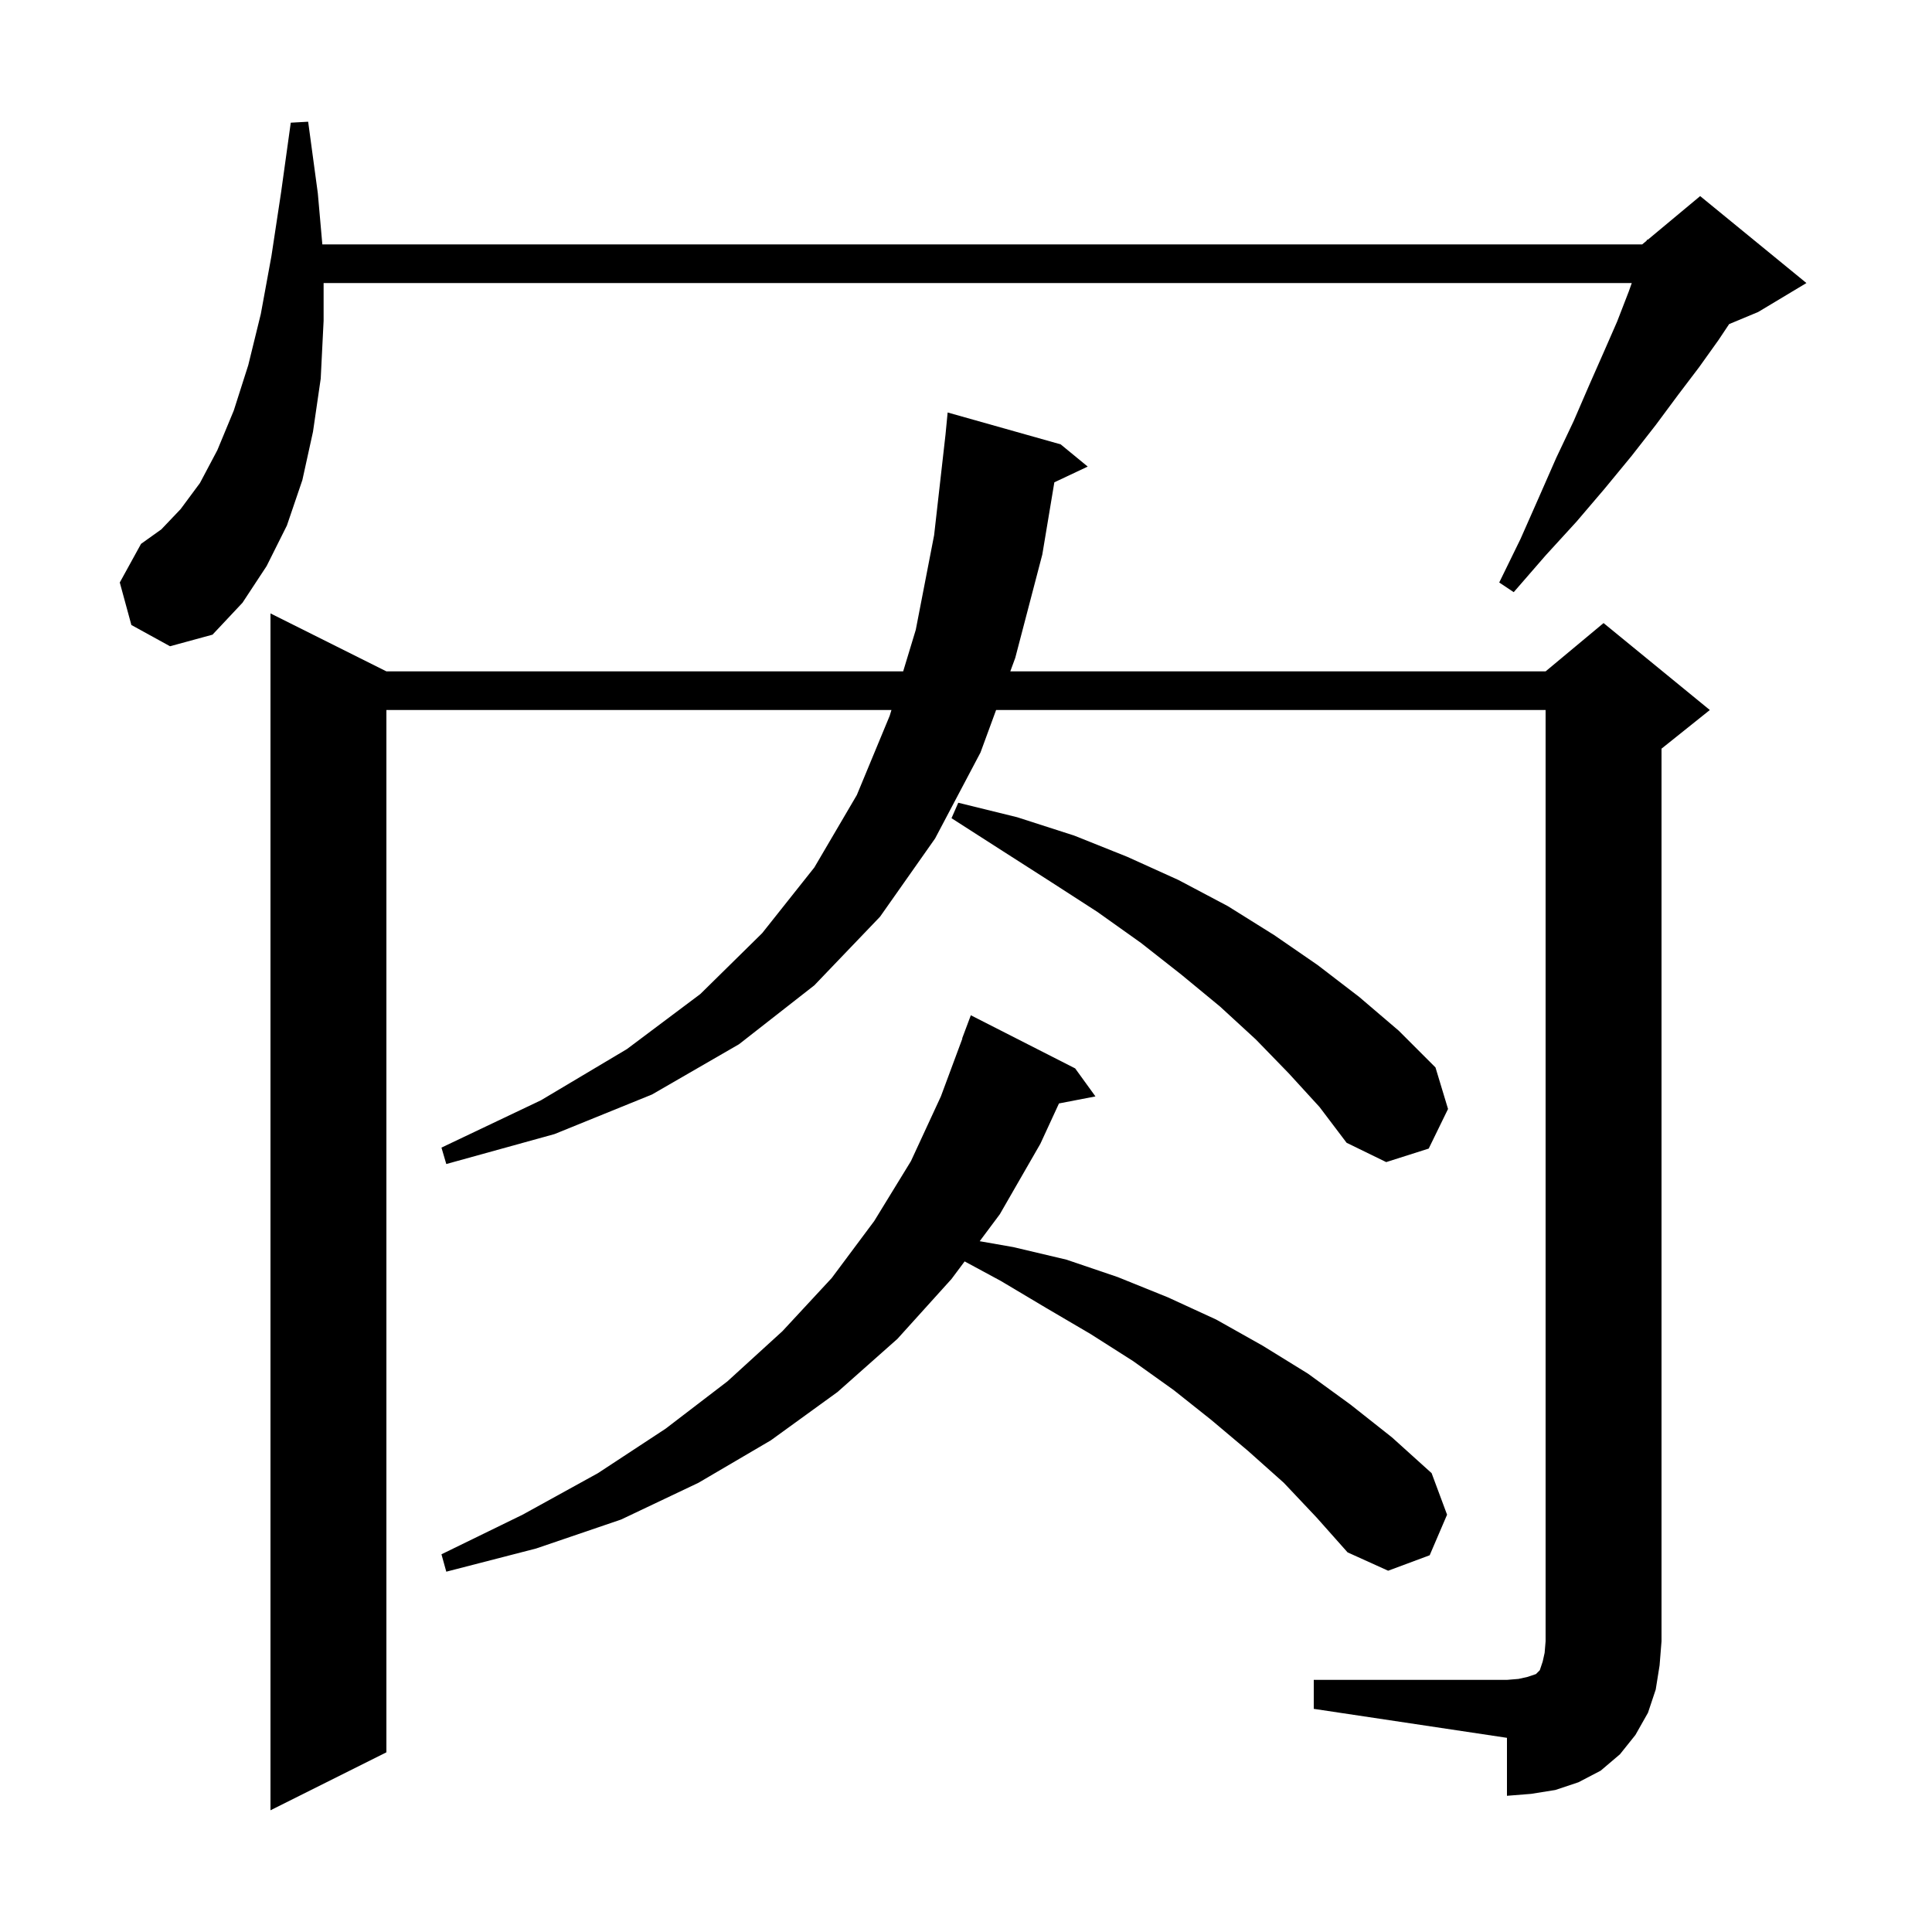 <svg xmlns="http://www.w3.org/2000/svg" xmlns:xlink="http://www.w3.org/1999/xlink" version="1.1" baseProfile="full" viewBox="0 0 200 200" width="200" height="200">
<g fill="black">
<path d="M 136.0 173.9 L 156.0 173.9 L 157.2 173.8 L 158.1 173.6 L 159.0 173.3 L 159.4 172.9 L 159.7 172.0 L 159.9 171.1 L 160.0 169.9 L 160.0 73.5 L 103.116 73.5 L 101.5 77.9 L 96.8 86.8 L 91.1 94.9 L 84.3 102.0 L 76.5 108.1 L 67.5 113.3 L 57.4 117.4 L 46.2 120.5 L 45.7 118.8 L 56.0 113.9 L 64.9 108.6 L 72.5 102.9 L 78.9 96.6 L 84.3 89.8 L 88.7 82.3 L 92.1 74.1 L 92.282 73.5 L 40.0 73.5 L 40.0 181.4 L 28.0 187.4 L 28.0 63.5 L 40.0 69.5 L 93.496 69.5 L 94.8 65.2 L 96.7 55.4 L 97.878 44.996 L 98.1 42.7 L 109.8 46.0 L 112.6 48.3 L 109.145 49.93 L 107.9 57.4 L 105.1 68.1 L 104.586 69.5 L 160.0 69.5 L 166.0 64.5 L 177.0 73.5 L 172.0 77.5 L 172.0 169.9 L 171.8 172.4 L 171.4 174.9 L 170.6 177.3 L 169.3 179.6 L 167.7 181.6 L 165.7 183.3 L 163.4 184.5 L 161.0 185.3 L 158.5 185.7 L 156.0 185.9 L 156.0 179.9 L 136.0 176.9 Z M 132.9 153.5 L 129.2 150.2 L 125.4 147.0 L 121.5 143.9 L 117.3 140.9 L 112.9 138.1 L 108.3 135.4 L 103.6 132.6 L 99.859 130.58 L 98.5 132.4 L 92.9 138.6 L 86.7 144.1 L 79.8 149.1 L 72.3 153.5 L 64.3 157.3 L 55.5 160.3 L 46.2 162.7 L 45.7 160.9 L 54.1 156.8 L 61.9 152.5 L 68.9 147.9 L 75.3 143.0 L 81.0 137.8 L 86.1 132.3 L 90.5 126.4 L 94.3 120.2 L 97.4 113.5 L 99.626 107.507 L 99.6 107.5 L 100.5 105.1 L 111.3 110.6 L 113.4 113.5 L 109.625 114.228 L 107.7 118.4 L 103.5 125.7 L 101.418 128.489 L 104.9 129.1 L 110.4 130.4 L 115.7 132.2 L 120.9 134.3 L 125.9 136.6 L 130.7 139.3 L 135.4 142.2 L 139.8 145.4 L 144.1 148.8 L 148.2 152.5 L 149.8 156.8 L 148.0 161.0 L 143.7 162.6 L 139.5 160.7 L 136.3 157.1 Z M 133.4 111.1 L 130.0 107.6 L 126.3 104.2 L 122.3 100.9 L 118.1 97.6 L 113.6 94.4 L 108.8 91.3 L 103.8 88.1 L 98.5 84.7 L 99.2 83.1 L 105.3 84.6 L 111.2 86.5 L 116.7 88.7 L 122.0 91.1 L 127.1 93.8 L 131.9 96.8 L 136.4 99.9 L 140.7 103.2 L 144.8 106.7 L 148.6 110.5 L 149.9 114.8 L 147.9 118.9 L 143.5 120.3 L 139.4 118.3 L 136.6 114.6 Z M 13.6 64.7 L 12.4 60.3 L 14.6 56.3 L 16.7 54.8 L 18.7 52.7 L 20.7 50.0 L 22.5 46.6 L 24.2 42.5 L 25.7 37.8 L 27.0 32.5 L 28.1 26.5 L 29.1 19.9 L 30.1 12.7 L 31.9 12.6 L 32.9 20.0 L 33.368 25.3 L 170.0 25.3 L 170.459 24.917 L 170.5 24.8 L 170.564 24.83 L 176.0 20.3 L 187.0 29.3 L 182.0 32.3 L 179.0 33.55 L 177.9 35.2 L 175.9 38.0 L 173.7 40.9 L 171.4 44.0 L 168.9 47.2 L 166.1 50.6 L 163.2 54.0 L 160.0 57.5 L 156.7 61.3 L 155.2 60.3 L 157.4 55.8 L 159.3 51.5 L 161.1 47.4 L 162.9 43.6 L 164.5 39.9 L 166.0 36.5 L 167.4 33.3 L 168.6 30.2 L 168.921 29.3 L 33.5 29.3 L 33.5 33.2 L 33.2 39.2 L 32.4 44.7 L 31.3 49.7 L 29.7 54.4 L 27.6 58.6 L 25.1 62.4 L 22.0 65.7 L 17.6 66.9 Z " />
</g>
</svg>
